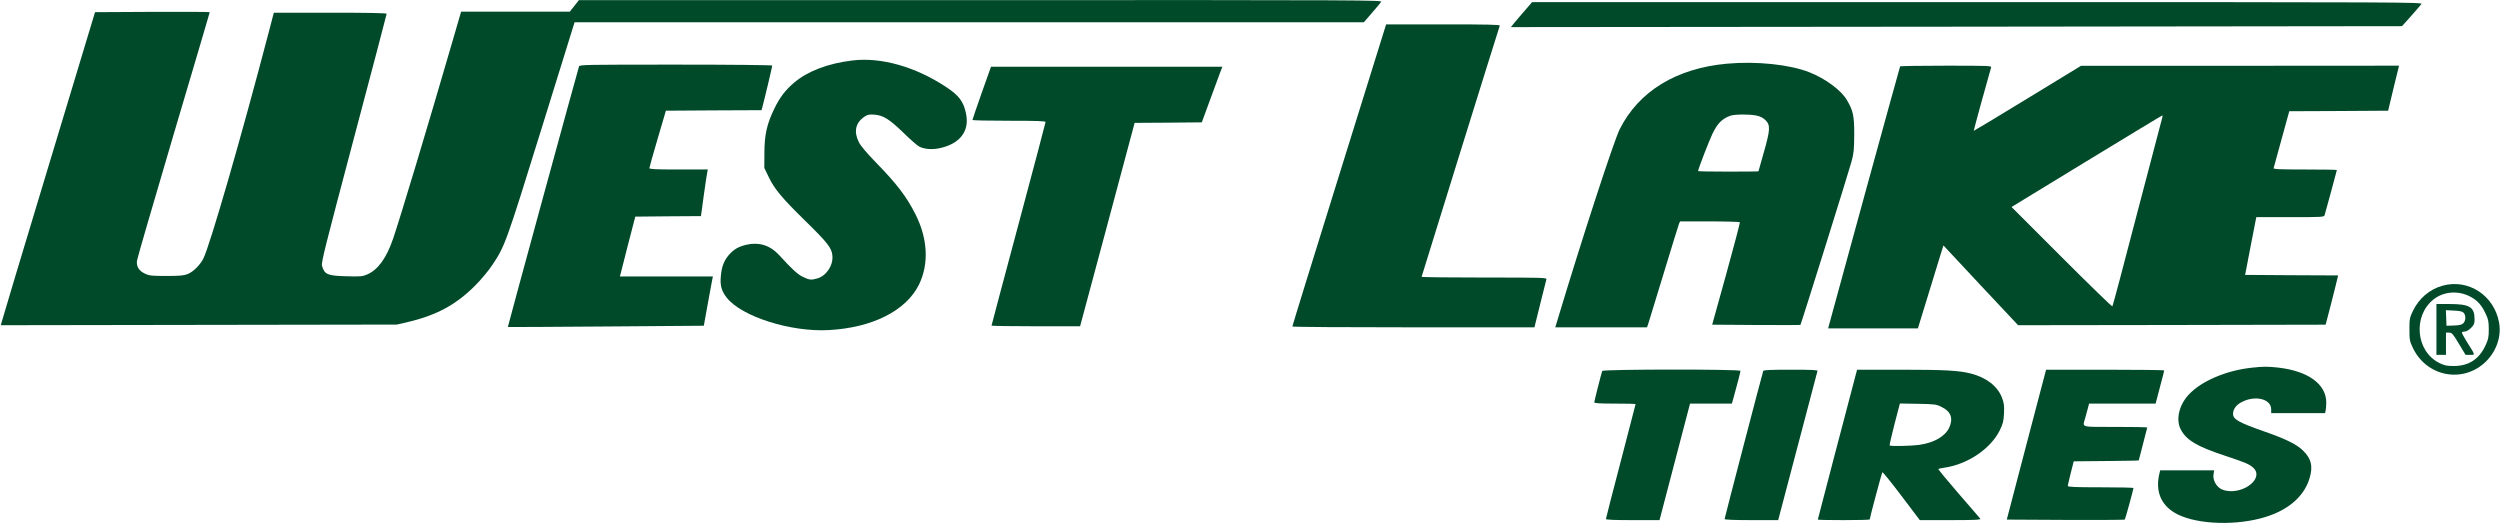 <?xml version="1.0" encoding="utf-8"?>
<!-- Generator: Adobe Illustrator 28.0.0, SVG Export Plug-In . SVG Version: 6.00 Build 0)  -->
<svg version="1.1" id="Warstwa_1" xmlns="http://www.w3.org/2000/svg" xmlns:xlink="http://www.w3.org/1999/xlink" x="0px" y="0px"
	 viewBox="0 0 2360 494" style="enable-background:new 0 0 2360 494;" xml:space="preserve">
<style type="text/css">
	.st0{fill:#004A2A;}
</style>
<g transform="translate(0,494) scale(0.1,-0.1)">
	<path class="st0" d="M5422,4884l-43-54h-513h-513l-88-302c-225-774-484-1635-553-1838c-63-185-143-296-244-340c-47-20-64-22-197-18
		c-180,5-207,16-231,98c-9,31,25,164,300,1202c171,643,310,1173,310,1178c0,7-188,10-532,10h-533l-44-168
		c-264-1009-558-2025-621-2152c-31-62-97-127-148-147c-38-15-76-18-202-18c-138,0-160,2-202,22c-56,25-82,68-75,122
		c2,20,158,554,345,1188c188,634,342,1154,342,1158c0,3-244,4-542,3l-541-3L459,3375C218,2578,18,1913,15,1897l-7-27l1869,3l1868,3
		l93,21c279,65,465,164,647,347c56,56,127,141,160,191c122,182,130,205,465,1284l314,1011h3726h3725l75,87c41,47,81,95,88,105
		c13,17-105,18-3780,17H5465L5422,4884z"/>
	<path class="st0" d="M14362,4803c-56-65-100-118-99-119c1,0,1894,1,4207,4l4205,5l85,95c47,53,91,104,98,114c13,17-121,18-4191,18
		h-4204L14362,4803z"/>
	<path class="st0" d="M12642,3288c-244-783-443-1426-442-1430c0-5,514-8,1143-8h1142l54,218c30,119,56,225,59,235c4,16-29,17-587,17
		c-325,0-591,3-591,7c0,5,726,2339,738,2371c3,9-108,12-535,12h-538L12642,3288z"/>
	<path class="st0" d="M8045,4369c-229-28-419-100-547-208c-84-71-136-139-188-246c-71-146-94-248-94-420l-1-140l41-85
		c55-115,128-202,346-415c212-208,250-256,256-330c8-92-59-191-145-214c-55-16-72-14-131,14c-50,23-102,70-227,207
		c-84,92-190,125-307,98c-77-18-120-43-166-95c-48-55-71-115-78-210c-7-82,9-136,57-196c141-178,604-325,963-305
		c411,22,730,183,851,429c95,194,84,431-32,662c-83,166-176,288-373,490c-92,95-145,158-163,194c-49,99-31,182,53,239
		c29,20,45,23,90,20c87-6,142-40,275-168c66-65,135-125,153-134c47-24,118-30,187-16c195,40,288,159,255,324c-23,117-66,174-192,257
		C8639,4311,8316,4402,8045,4369z"/>
	<path class="st0" d="M16304,4339c-478-43-834-260-1014-619c-55-110-356-1032-583-1787l-25-83h433h433l16,48c8,26,74,241,146,477
		c72,237,135,440,140,453l10,22h279c154,0,282-4,285-8c3-5-55-224-128-488l-133-479l415-3c228-1,416-1,418,1c6,5,457,1447,481,1537
		c23,83,26,115,27,260c0,178-10,225-69,325c-54,93-203,203-355,263C16894,4331,16582,4364,16304,4339z M16582,3849c37-8,63-22,85-44
		c47-47,44-91-17-305c-27-96-50-176-50-177c0-2-128-3-285-3s-285,2-285,5c0,18,100,276,136,353c47,97,89,140,167,169
		C16375,3862,16515,3863,16582,3849z"/>
	<path class="st0" d="M5466,4313c-19-59-674-2458-672-2460c1-1,418,1,926,5l924,7l37,205c21,113,40,217,43,233l6,27h-439h-439
		l72,283l73,282l310,3l310,2l27,198c15,108,30,207,33,220l5,22h-276c-214,0-276,3-276,13c0,6,35,131,78,277l78,265l452,3l451,2
		l10,38c20,73,91,374,91,383c0,5-390,9-909,9C5523,4330,5471,4329,5466,4313z"/>
	<path class="st0" d="M17937,4313c-4-7-653-2369-672-2445l-7-28h423h424l90,293c49,160,103,336,120,391l31,99l352-377l353-376
		l1452,2l1451,3l53,203c28,112,55,217,58,233l7,29l-439,2l-439,3l48,250c26,138,50,260,53,273l5,22h320c295,0,319,1,324,18
		c12,38,116,423,116,427c0,3-135,5-301,5c-237,0-300,3-296,13c2,6,30,107,61,222c32,116,64,234,72,262l15,53l467,2l466,3l51,213
		l52,212l-1501-1h-1501l-505-308c-278-170-506-307-508-306c-2,2,135,500,164,598c5,16-20,17-425,17
		C18135,4320,17939,4317,17937,4313z M20410,3823c-5-16-111-419-236-898c-124-478-229-873-233-877c-4-4-219,205-479,465l-473,473
		l708,432c389,237,711,432,715,432S20415,3838,20410,3823z"/>
	<path class="st0" d="M9267,4062c-48-136-87-250-87-254c0-5,155-8,345-8c266,0,345-3,345-12c0-7-115-441-255-964s-255-954-255-958
		c0-3,188-6,418-6h418l249,927c136,511,252,943,257,960l9,33l317,2l317,3l77,210c43,116,86,234,97,263l20,52h-1092H9355L9267,4062z"
		/>
	<path class="st0" d="M23061,2244c-124-33-227-121-284-241c-30-63-32-76-32-173s2-110,32-173c131-276,479-340,693-127
		c99,100,145,238,121,367C23544,2151,23303,2309,23061,2244z M23319,2140c70-37,109-81,148-167c23-48,27-72,27-143c0-74-4-93-31-151
		c-60-130-159-194-298-194c-67,0-89,4-137,28c-222,109-253,443-56,600C23067,2189,23206,2200,23319,2140z"/>
	<path class="st0" d="M23000,1830v-240h45h45v105v105h29c27,0,36-10,93-105l63-105h43c50,0,51-7-30,122c-26,43-48,82-48,88
		c0,5,12,10,26,10c16,0,39,13,60,34c29,29,34,41,34,81c0,117-46,145-235,145h-125V1830z M23256,1988c23-23,22-75-2-99
		c-15-15-36-20-89-22l-70-2l-3,74l-3,73l75-4C23218,2006,23245,2000,23256,1988z"/>
	<path class="st0" d="M21258,1469c-241-25-480-127-597-255c-92-99-123-237-74-329c53-100,153-160,414-246c204-68,232-80,272-117
		c57-53,23-136-78-187c-72-37-167-42-227-12c-48,25-82,90-72,141l6,36h-255h-255l-6-25c-41-164,8-295,142-375
		c170-103,524-127,806-55c245,62,411,195,467,376c36,114,18,191-62,267c-59,58-166,110-359,177c-248,87-300,116-300,168
		c0,43,28,83,79,110c128,69,281,32,281-67v-36h254h254l6,23c3,12,6,47,6,77c0,174-172,298-455,330C21404,1481,21369,1481,21258,1469
		z"/>
	<path class="st0" d="M15125,1438c-11-32-75-286-75-296c0-9,51-12,195-12c107,0,195-2,195-5s-63-246-140-540
		c-77-293-140-538-140-544c0-8,79-11,253-11h253l144,550l144,550h198h197l15,53c34,122,66,245,66,256
		C16430,1456,15131,1455,15125,1438z"/>
	<path class="st0" d="M16645,1438c-10-28-365-1389-365-1398c0-6,93-10,253-10h253l184,698c100,383,185,703,187,710c4,9-50,12-251,12
		C16710,1450,16648,1447,16645,1438z"/>
	<path class="st0" d="M17521,1413c-56-210-361-1375-361-1378s110-5,245-5s245,3,245,6c0,14,114,440,119,446c4,4,85-96,180-222
		l174-230h289c229,0,288,3,282,13c-5,6-97,114-206,239c-108,125-194,229-190,231c4,3,29,8,57,12c218,31,436,178,522,351
		c32,66,37,87,41,162c3,72,0,97-19,147c-41,108-146,191-295,229c-110,28-242,36-661,36h-412L17521,1413z M18331,1097
		c86-42,109-107,70-193c-38-83-143-144-286-164c-72-10-268-14-277-5c-2,3,18,93,46,201l51,195l170-3
		C18267,1125,18278,1124,18331,1097z"/>
	<path class="st0" d="M19129,742l-185-707l554-3c306-1,557,0,560,3c5,5,81,283,82,298c0,4-139,7-310,7c-241,0-310,3-310,13
		c0,6,13,62,28,122l28,110l307,3c169,1,307,4,307,6c0,3,18,72,40,155c22,82,40,152,40,155c0,4-135,6-300,6c-338,0-311-8-286,83
		c8,29,20,71,26,95l11,42h314h314l10,38c5,20,24,89,40,152c17,63,31,118,31,123c0,4-251,7-557,7h-558L19129,742z"/>
</g>
</svg>
